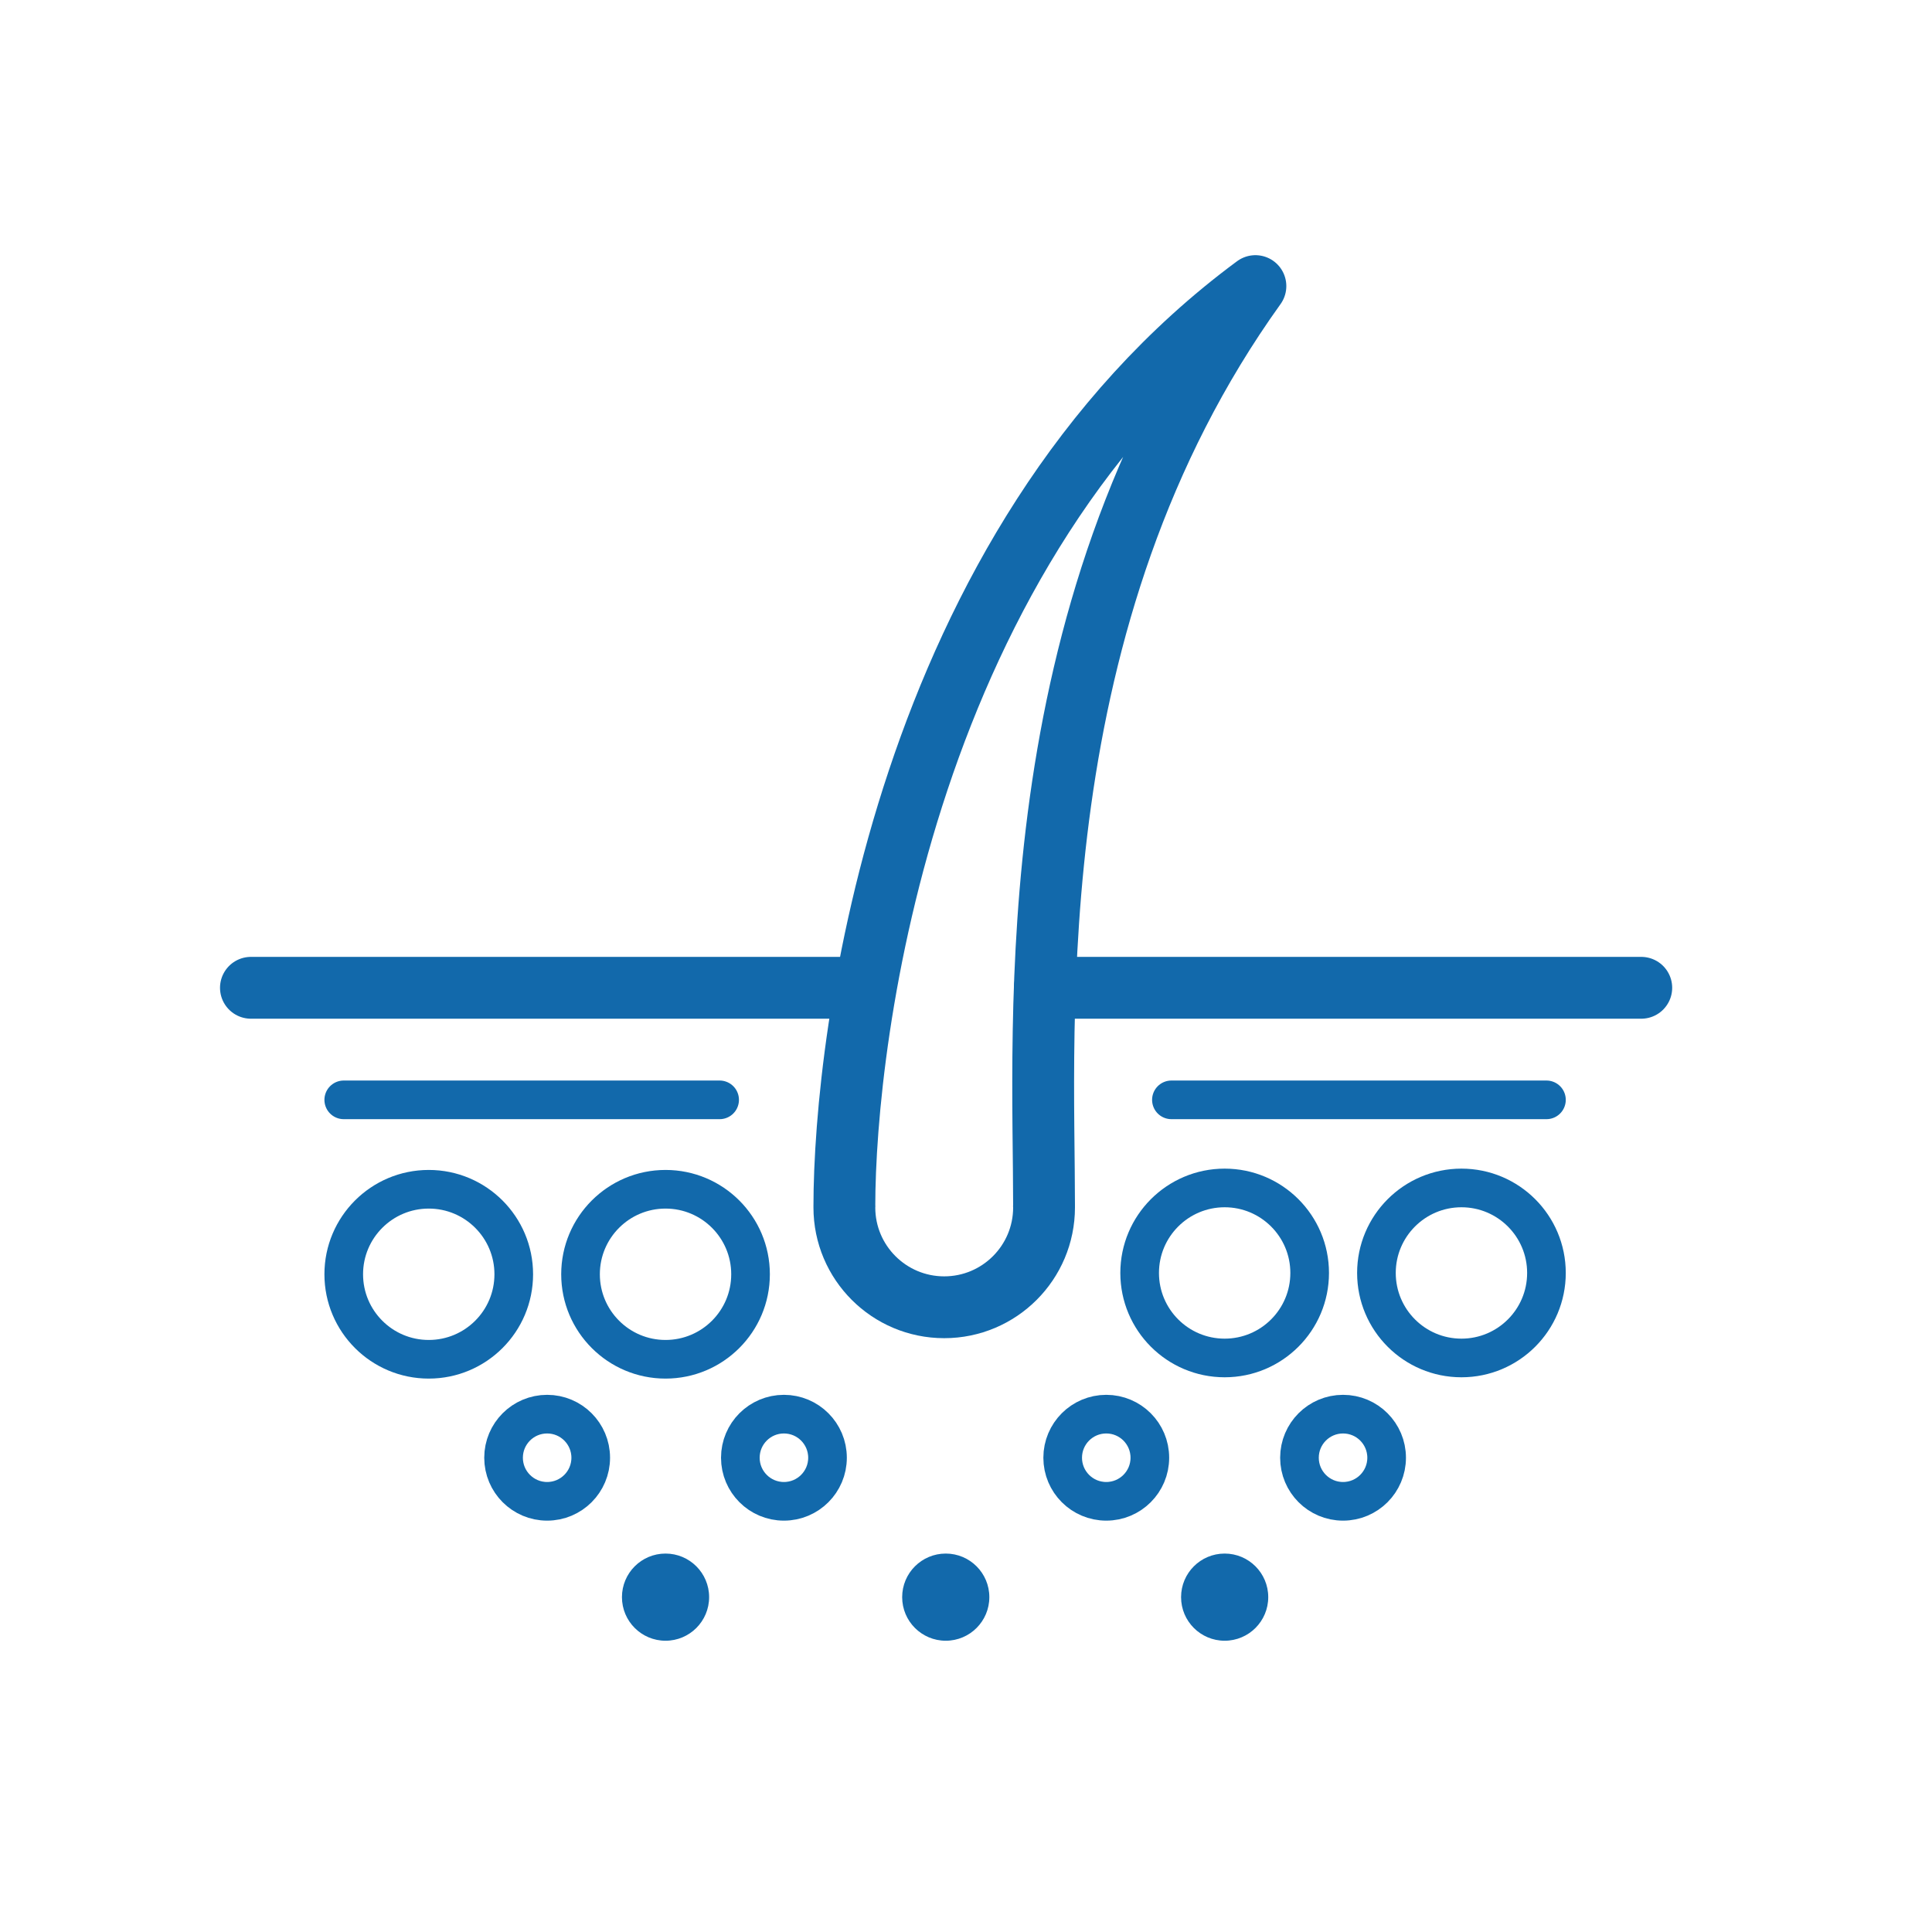 <?xml version="1.0" encoding="utf-8"?>
<!-- Generator: Adobe Illustrator 23.0.3, SVG Export Plug-In . SVG Version: 6.00 Build 0)  -->
<svg version="1.1" xmlns="http://www.w3.org/2000/svg" xmlns:xlink="http://www.w3.org/1999/xlink" x="0px" y="0px"
	 viewBox="0 0 250 250" style="enable-background:new 0 0 250 250;" xml:space="preserve">
<style type="text/css">
	.st0{fill:#1269AB;}
	.st1{fill:#FFFFFF;}
	.st2{fill:#B5C7E5;stroke:#1269AB;stroke-width:5;stroke-miterlimit:10;}
	.st3{fill:none;stroke:#1269AB;stroke-width:5;stroke-miterlimit:10;}
	.st4{fill:none;stroke:#FFFFFF;stroke-width:5;stroke-miterlimit:10;}
	.st5{fill:none;stroke:#1269AB;stroke-width:5;stroke-linecap:round;stroke-linejoin:round;stroke-miterlimit:10;}
	.st6{fill:none;stroke:#1269AB;stroke-width:8;stroke-linecap:round;stroke-linejoin:round;stroke-miterlimit:10;}
	.st7{fill:none;stroke:#FFFFFF;stroke-width:5;stroke-linecap:round;stroke-linejoin:round;stroke-miterlimit:10;}
	.st8{fill:none;stroke:#FFFFFF;stroke-width:8;stroke-linecap:round;stroke-linejoin:round;stroke-miterlimit:10;}
	.st9{fill:#B5C7E5;}
	.st10{fill:none;stroke:#1269AB;stroke-width:8;stroke-linejoin:round;stroke-miterlimit:10;}
	
		.st11{clip-path:url(#SVGID_2_);fill:none;stroke:#1269AB;stroke-width:4.268;stroke-linecap:round;stroke-linejoin:round;stroke-miterlimit:10;}
	
		.st12{clip-path:url(#SVGID_4_);fill:none;stroke:#1269AB;stroke-width:4.268;stroke-linecap:round;stroke-linejoin:round;stroke-miterlimit:10;}
	.st13{fill:none;stroke:#FFFFFF;stroke-width:8;stroke-linejoin:round;stroke-miterlimit:10;}
	
		.st14{clip-path:url(#SVGID_6_);fill:none;stroke:#FFFFFF;stroke-width:4.268;stroke-linecap:round;stroke-linejoin:round;stroke-miterlimit:10;}
	.st15{fill:none;stroke:#1269AB;stroke-width:7.755;stroke-linejoin:round;stroke-miterlimit:10;}
	.st16{fill:none;stroke:#1269AB;stroke-width:4.542;stroke-linecap:round;stroke-linejoin:round;stroke-miterlimit:10;}
	.st17{fill:none;stroke:#FFFFFF;stroke-width:4.542;stroke-linecap:round;stroke-linejoin:round;stroke-miterlimit:10;}
	.st18{fill:none;stroke:#1269AB;stroke-width:5;stroke-linecap:round;stroke-miterlimit:10;}
	.st19{fill:none;stroke:#1269AB;stroke-width:8;stroke-miterlimit:10;}
	.st20{fill:none;stroke:#1E1E1D;stroke-width:3.221;stroke-linecap:round;stroke-miterlimit:10;}
	.st21{fill:none;stroke:#1269AB;stroke-width:3.221;stroke-linecap:round;stroke-miterlimit:10;}
	.st22{fill:none;stroke:#FFFFFF;stroke-width:5;stroke-linecap:round;stroke-miterlimit:10;}
	.st23{fill:none;stroke:#FFFFFF;stroke-width:8;stroke-miterlimit:10;}
	.st24{fill:none;stroke:#FFFFFF;stroke-width:3.221;stroke-linecap:round;stroke-miterlimit:10;}
	.st25{fill:#B5C7E5;stroke:#1269AB;stroke-width:8;stroke-linecap:round;stroke-linejoin:round;stroke-miterlimit:10;}
	.st26{fill:#FFFFFF;stroke:#1269AB;stroke-width:8;stroke-linecap:square;stroke-linejoin:round;stroke-miterlimit:10;}
	
		.st27{fill-rule:evenodd;clip-rule:evenodd;fill:#FFFFFF;stroke:#1269AB;stroke-width:5;stroke-linecap:round;stroke-linejoin:round;stroke-miterlimit:10;}
	
		.st28{fill-rule:evenodd;clip-rule:evenodd;fill:none;stroke:#1269AB;stroke-width:5;stroke-linecap:round;stroke-linejoin:round;stroke-miterlimit:10;}
	
		.st29{fill-rule:evenodd;clip-rule:evenodd;fill:none;stroke:#FFFFFF;stroke-width:5;stroke-linecap:round;stroke-linejoin:round;stroke-miterlimit:10;}
	.st30{fill:none;stroke:#1269AB;stroke-width:10;stroke-miterlimit:10;}
	.st31{fill-rule:evenodd;clip-rule:evenodd;fill:#FFFFFF;stroke:#1269AB;stroke-width:8;stroke-miterlimit:10;}
	.st32{fill-rule:evenodd;clip-rule:evenodd;fill:none;stroke:#1269AB;stroke-width:8;stroke-miterlimit:10;}
	.st33{fill:none;stroke:#FFFFFF;stroke-width:10;stroke-miterlimit:10;}
	.st34{fill-rule:evenodd;clip-rule:evenodd;fill:none;stroke:#FFFFFF;stroke-width:8;stroke-miterlimit:10;}
	.st35{fill:#FFFFFF;stroke:#1269AB;stroke-width:5;stroke-linecap:round;stroke-linejoin:round;stroke-miterlimit:10;}
	.st36{fill:none;stroke:#1E1E1D;stroke-width:13.066;stroke-miterlimit:10;}
	.st37{fill:none;stroke:#1269AB;stroke-width:5;stroke-linejoin:round;stroke-miterlimit:10;}
	.st38{fill:none;stroke:#FFFFFF;stroke-width:5;stroke-linejoin:round;stroke-miterlimit:10;}
	.st39{fill:#FFFFFF;stroke:#1269AB;stroke-width:5;stroke-linejoin:round;stroke-miterlimit:10;}
	.st40{fill:#FFFFFF;stroke:#1269AB;stroke-width:8;stroke-linecap:round;stroke-linejoin:round;stroke-miterlimit:10;}
	.st41{fill:none;stroke:#1E1E1D;stroke-width:5;stroke-linecap:round;stroke-linejoin:round;stroke-miterlimit:10;}
	.st42{fill:none;stroke:#1269AB;stroke-width:5.056;stroke-linecap:round;stroke-miterlimit:10;}
	.st43{fill:#B5C7E5;stroke:#1269AB;stroke-width:5;stroke-linecap:round;stroke-linejoin:round;stroke-miterlimit:10;}
	.st44{fill:none;stroke:#FFFFFF;stroke-width:5.056;stroke-linecap:round;stroke-miterlimit:10;}
	.st45{fill:none;}
	.st46{fill:none;stroke:#1269AB;stroke-width:8;stroke-linecap:round;stroke-miterlimit:10;}
	.st47{fill:#FFFFFF;stroke:#1269AB;stroke-width:8;stroke-miterlimit:10;}
	.st48{fill:none;stroke:#FFFFFF;stroke-width:8;stroke-linecap:round;stroke-miterlimit:10;}
	.st49{fill:none;stroke:#1269AB;stroke-width:4.806;stroke-linecap:round;stroke-linejoin:round;stroke-miterlimit:10;}
	.st50{fill:none;stroke:#1269AB;stroke-width:9.346;stroke-linecap:round;stroke-linejoin:round;stroke-miterlimit:10;}
	
		.st51{fill:none;stroke:#1269AB;stroke-width:8;stroke-linecap:round;stroke-linejoin:round;stroke-miterlimit:10;stroke-dasharray:0,14;}
	
		.st52{fill:none;stroke:#FFFFFF;stroke-width:8;stroke-linecap:round;stroke-linejoin:round;stroke-miterlimit:10;stroke-dasharray:0,12;}
	.st53{fill:#FFFFFF;stroke:#1E1E1D;stroke-miterlimit:10;}
	.st54{fill:#FFFFFF;stroke:#1269AB;stroke-width:8;stroke-linejoin:round;stroke-miterlimit:10;}
	.st55{fill:none;stroke:#1269AB;stroke-width:4.809;stroke-linecap:round;stroke-linejoin:round;stroke-miterlimit:10;}
	.st56{fill:none;stroke:#FFFFFF;stroke-width:4.809;stroke-linecap:round;stroke-linejoin:round;stroke-miterlimit:10;}
	.st57{fill:#FFFFFF;stroke:#FFFFFF;stroke-width:5;stroke-linecap:round;stroke-linejoin:round;stroke-miterlimit:10;}
	.st58{fill:#B5C7E5;stroke:#1269AB;stroke-width:4.809;stroke-linecap:round;stroke-linejoin:round;stroke-miterlimit:10;}
	.st59{fill:#FFFFFF;stroke:#1269AB;stroke-width:4.809;stroke-linecap:round;stroke-linejoin:round;stroke-miterlimit:10;}
	.st60{clip-path:url(#SVGID_8_);}
	.st61{fill:none;stroke:#1269AB;stroke-width:3.518;stroke-linecap:round;stroke-linejoin:round;stroke-miterlimit:10;}
	.st62{fill:none;stroke:#FFFFFF;stroke-width:4.806;stroke-linecap:round;stroke-linejoin:round;stroke-miterlimit:10;}
	.st63{fill:#B5C7E5;stroke:#FFFFFF;stroke-width:5;stroke-linecap:round;stroke-linejoin:round;stroke-miterlimit:10;}
	.st64{display:none;fill:#1269AB;}
	.st65{fill:none;stroke:#1269AB;stroke-width:4.694;stroke-linecap:round;stroke-linejoin:round;stroke-miterlimit:10;}
	.st66{fill:none;stroke:#1269AB;stroke-width:4.136;stroke-linejoin:round;stroke-miterlimit:10;}
	.st67{fill:none;stroke:#1269AB;stroke-width:2.5;stroke-linecap:round;stroke-linejoin:round;stroke-miterlimit:10;}
	.st68{fill:none;stroke:#1269AB;stroke-width:4.266;stroke-linecap:round;stroke-linejoin:round;stroke-miterlimit:10;}
	.st69{fill:none;stroke:#1269AB;stroke-width:4.799;stroke-linecap:round;stroke-linejoin:round;stroke-miterlimit:10;}
	.st70{fill:none;stroke:#1269AB;stroke-width:6.771;stroke-linecap:round;stroke-linejoin:round;stroke-miterlimit:10;}
	.st71{fill:none;stroke:#1269AB;stroke-width:4.787;stroke-linecap:round;stroke-linejoin:round;stroke-miterlimit:10;}
	.st72{fill:none;stroke:#1269AB;stroke-width:7.7;stroke-linecap:round;stroke-linejoin:round;stroke-miterlimit:10;}
	.st73{fill:none;stroke:#1269AB;stroke-width:7.4;stroke-linecap:round;stroke-linejoin:round;stroke-miterlimit:10;}
	.st74{fill:none;stroke:#1269AB;stroke-width:7.1;stroke-linecap:round;stroke-linejoin:round;stroke-miterlimit:10;}
	.st75{fill:none;stroke:#1269AB;stroke-width:6.8;stroke-linecap:round;stroke-linejoin:round;stroke-miterlimit:10;}
	.st76{fill:none;stroke:#1269AB;stroke-width:6.5;stroke-linecap:round;stroke-linejoin:round;stroke-miterlimit:10;}
	.st77{fill:none;stroke:#1269AB;stroke-width:6.2;stroke-linecap:round;stroke-linejoin:round;stroke-miterlimit:10;}
	.st78{fill:none;stroke:#1269AB;stroke-width:5.9;stroke-linecap:round;stroke-linejoin:round;stroke-miterlimit:10;}
	.st79{fill:none;stroke:#1269AB;stroke-width:5.6;stroke-linecap:round;stroke-linejoin:round;stroke-miterlimit:10;}
	.st80{fill:none;stroke:#1269AB;stroke-width:5.3;stroke-linecap:round;stroke-linejoin:round;stroke-miterlimit:10;}
	.st81{fill:none;stroke:#1269AB;stroke-width:6.842;stroke-linecap:round;stroke-linejoin:round;stroke-miterlimit:10;}
	.st82{fill:none;stroke:#1269AB;stroke-width:7.501;stroke-linecap:round;stroke-linejoin:round;stroke-miterlimit:10;}
	.st83{fill:none;stroke:#1269AB;stroke-width:5.814;stroke-linecap:round;stroke-linejoin:round;stroke-miterlimit:10;}
	.st84{fill:none;stroke:#1269AB;stroke-width:9.303;stroke-linecap:round;stroke-linejoin:round;stroke-miterlimit:10;}
	.st85{fill:none;stroke:#1269AB;stroke-width:4.413;stroke-linecap:round;stroke-linejoin:round;stroke-miterlimit:10;}
	.st86{fill:none;stroke:#1269AB;stroke-width:7.06;stroke-linecap:round;stroke-linejoin:round;stroke-miterlimit:10;}
	.st87{fill:none;stroke:#B5C7E5;stroke-miterlimit:10;}
	.st88{fill:none;stroke:#B5C7E5;stroke-width:0.656;stroke-miterlimit:10;}
	.st89{display:none;}
	.st90{display:inline;}
	.st91{fill:none;stroke:#1269AB;stroke-width:5.526;stroke-linecap:round;stroke-linejoin:round;stroke-miterlimit:10;}
	.st92{fill:none;stroke:#1269AB;stroke-width:6.702;stroke-linecap:round;stroke-linejoin:round;stroke-miterlimit:10;}
	.st93{fill:#FFFFFF;stroke:#1E1E1D;stroke-width:0.25;stroke-miterlimit:10;}
	.st94{fill:none;stroke:#FFFFFF;stroke-width:13;stroke-miterlimit:10;}
	.st95{fill:none;stroke:#1269AB;stroke-width:3.632;stroke-linecap:round;stroke-linejoin:round;stroke-miterlimit:10;}
	.st96{fill:none;stroke:#1269AB;stroke-width:4.677;stroke-linecap:round;stroke-linejoin:round;stroke-miterlimit:10;}
	.st97{fill:none;stroke:#1269AB;stroke-width:4.851;stroke-linecap:round;stroke-linejoin:round;stroke-miterlimit:10;}
	.st98{fill:none;stroke:#1269AB;stroke-width:8.15;stroke-linecap:round;stroke-linejoin:round;stroke-miterlimit:10;}
	.st99{opacity:0.38;}
	.st100{fill:#0069B3;}
	.st101{fill:none;stroke:#1269AB;stroke-width:9.874;stroke-linecap:round;stroke-linejoin:round;stroke-miterlimit:10;}
	.st102{fill:none;stroke:#0069B3;stroke-miterlimit:10;}
	.st103{fill:none;stroke:#0069B3;stroke-width:1.314;stroke-miterlimit:10;}
	.st104{fill:none;stroke:#0069B3;stroke-width:1.361;stroke-miterlimit:10;}
	.st105{fill:none;stroke:#0069B3;stroke-width:1.138;stroke-miterlimit:10;}
	.st106{fill:none;stroke:#0069B3;stroke-width:1.095;stroke-miterlimit:10;}
	.st107{fill:none;stroke:#1269AB;stroke-width:4.144;stroke-linecap:round;stroke-linejoin:round;stroke-miterlimit:10;}
	.st108{fill:none;stroke:#1269AB;stroke-width:6.2;stroke-linecap:round;stroke-linejoin:round;stroke-miterlimit:10;}
	.st109{fill:none;stroke:#1269AB;stroke-width:3.875;stroke-linecap:round;stroke-linejoin:round;stroke-miterlimit:10;}
	.st110{clip-path:url(#SVGID_10_);}
	.st111{clip-path:url(#SVGID_12_);}
	.st112{fill:none;stroke:#FFFFFF;stroke-width:5.513;stroke-linecap:round;stroke-linejoin:round;stroke-miterlimit:10;}
	.st113{fill:none;stroke:#FFFFFF;stroke-width:3.675;stroke-linecap:round;stroke-linejoin:round;stroke-miterlimit:10;}
	.st114{fill:none;stroke:#FFFFFF;stroke-width:4.088;stroke-linecap:round;stroke-linejoin:round;stroke-miterlimit:10;}
	.st115{fill:none;stroke:#FFFFFF;stroke-width:6.133;stroke-linecap:round;stroke-linejoin:round;stroke-miterlimit:10;}
	.st116{fill:none;stroke:#FFFFFF;stroke-width:3.497;stroke-linecap:square;stroke-linejoin:round;stroke-miterlimit:10;}
	.st117{fill:none;stroke:#FFFFFF;stroke-width:5.245;stroke-linecap:square;stroke-linejoin:round;stroke-miterlimit:10;}
	.st118{fill:none;stroke:#FFFFFF;stroke-width:4.148;stroke-miterlimit:10;}
	.st119{fill:none;stroke:#FFFFFF;stroke-width:6.223;stroke-linejoin:round;stroke-miterlimit:10;}
	.st120{fill:none;stroke:#FFFFFF;stroke-width:5.757;stroke-miterlimit:10;}
	.st121{fill-rule:evenodd;clip-rule:evenodd;fill:none;stroke:#FFFFFF;stroke-width:4.606;stroke-miterlimit:10;}
	.st122{fill:none;stroke:#FFFFFF;stroke-width:2.463;stroke-linecap:round;stroke-linejoin:round;stroke-miterlimit:10;}
	.st123{fill:none;stroke:#FFFFFF;stroke-width:3.941;stroke-linecap:round;stroke-linejoin:round;stroke-miterlimit:10;}
	.st124{fill:none;stroke:#1269AB;stroke-width:4.416;stroke-linecap:round;stroke-linejoin:round;stroke-miterlimit:10;}
	.st125{fill:none;stroke:#1269AB;stroke-width:3.65;stroke-linecap:round;stroke-linejoin:round;stroke-miterlimit:10;}
	.st126{fill:none;stroke:#1269AB;stroke-width:4.133;stroke-linecap:round;stroke-linejoin:round;stroke-miterlimit:10;}
	.st127{fill:none;stroke:#1269AB;stroke-width:6.613;stroke-linecap:round;stroke-linejoin:round;stroke-miterlimit:10;}
	.st128{fill:none;stroke:#1269AB;stroke-width:5.5;stroke-linecap:round;stroke-linejoin:round;stroke-miterlimit:10;}
	.st129{fill:none;stroke:#1269AB;stroke-width:5.492;stroke-linecap:round;stroke-linejoin:round;stroke-miterlimit:10;}
	.st130{opacity:0.2;fill:none;stroke:#1D1D1B;stroke-miterlimit:10;}
</style>
<g id="Position">
</g>
<g id="Calendrier">
</g>
<g id="Professionnel">
</g>
<g id="Patients">
</g>
<g id="Imprimante">
</g>
<g id="Médicaments">
</g>
<g id="Loupe">
</g>
<g id="PDFs">
</g>
<g id="PDFs_V2">
</g>
<g id="Annuaire">
</g>
<g id="Psychisme">
</g>
<g id="Estomac">
</g>
<g id="Objets_trouvés_1_">
</g>
<g id="Coeur">
</g>
<g id="Peau">
</g>
<g id="Bonhomme_taux_d_x27_occupation">
</g>
<g id="Centres">
</g>
<g id="Editer">
</g>
<g id="Caféteria">
</g>
<g id="Vie_à_l_x27_hôpital">
</g>
<g id="Périopératoire">
</g>
<g id="Système_Sanguin">
</g>
<g id="Métabolisme">
</g>
<g id="Tronc">
</g>
<g id="Femme-mère-enfant">
</g>
<g id="Allérgies-maladies_inféctueuses">
</g>
<g id="Emploi">
</g>
<g id="Appareil_locomoteur">
</g>
<g id="Formation">
</g>
<g id="Babysmile">
</g>
<g id="ORL">
</g>
<g id="Maternité_gynécologoie">
</g>
<g id="Ophtalmologie">
</g>
<g id="Nos_hôpitaux">
</g>
<g id="Mail">
</g>
<g id="Crise_cardiaque_1_">
</g>
<g id="ISBAR">
</g>
<g id="Health_Services">
</g>
<g id="Care_Staff_Area">
</g>
<g id="Inpatient">
</g>
<g id="Intensive_Care">
</g>
<g id="Outpatient">
</g>
<g id="Pharmacy">
</g>
<g id="Diabetes">
</g>
<g id="Nutrition">
</g>
<g id="Alternative__x2F__Complementary">
</g>
<g id="Petites_bulles">
</g>
<g id="PDF2">
</g>
<g id="Docs">
</g>
<g id="Check">
</g>
<g id="Box">
</g>
<g id="Loading">
</g>
<g id="Filtres_en_liste">
</g>
<g id="Filtres_en_bloc">
</g>
<g id="Distance">
</g>
<g id="Slider_satisfaction">
</g>
<g id="Pathology">
</g>
<g id="Laboratory">
</g>
<g id="Oncology">
</g>
<g id="Cercles">
</g>
<g id="Neurology">
</g>
<g id="Urgences_1_">
</g>
<g id="Dermatholoy">
	<g id="Draft" class="st89">
	</g>
</g>
<g id="Flèche">
</g>
<g id="_x32_5px">
</g>
<g id="Calque_70" class="st89">
</g>
<g id="Annuaire_1_">
</g>
<g id="Horloges">
</g>
<g id="_x31_44">
</g>
<g id="Salle">
</g>
<g id="Emergency">
	<g>
		<path class="st6" d="M162.45,37.02c-45.46,33.6-53.19,97.23-53.19,119.1h0.01c0,0.04-0.01,0.08-0.01,0.12
			c0,7.14,5.79,12.92,12.92,12.92c7.14,0,12.92-5.79,12.92-12.92c0-0.04-0.01-0.08-0.01-0.12h0.01
			C135.11,132.12,131.65,79.95,162.45,37.02z"/>
		<line class="st6" x1="109.26" y1="127.82" x2="32.47" y2="127.82"/>
		<line class="st6" x1="135.2" y1="127.82" x2="212.38" y2="127.82"/>
		<line class="st5" x1="44.48" y1="142.32" x2="93.12" y2="142.32"/>
		<line class="st5" x1="151.58" y1="142.32" x2="200.11" y2="142.32"/>
		<circle class="st5" cx="55.48" cy="164.89" r="11"/>
		<circle class="st5" cx="70.8" cy="188.63" r="5.64"/>
		<circle class="st5" cx="101.44" cy="188.63" r="5.64"/>
		<circle class="st5" cx="143.15" cy="188.63" r="5.64"/>
		<circle class="st5" cx="173.79" cy="188.63" r="5.64"/>
		<circle class="st0" cx="158.47" cy="206.67" r="5.64"/>
		<circle class="st0" cx="122.38" cy="206.67" r="5.64"/>
		<circle class="st0" cx="86.12" cy="206.67" r="5.64"/>
		<circle class="st5" cx="86.12" cy="164.89" r="11"/>
		<circle class="st5" cx="158.47" cy="164.72" r="11"/>
		<circle class="st5" cx="189.11" cy="164.72" r="11"/>
	</g>
</g>
<g id="FAQ">
</g>
<g id="Otoscopie">
</g>
<g id="Casque">
</g>
<g id="Diapason">
</g>
<g id="Maternité_V2">
</g>
<g id="Paralisie_du_corps">
</g>
<g id="troubles_de_la_vision">
</g>
<g id="Oeuf_pâques">
</g>
<g id="Fête_des_mères">
</g>
<g id="Bénichon">
</g>
<g id="Noel">
</g>
<g id="Nouveau_site_web">
</g>
<g id="Reins">
</g>
<g id="Système_sanguin">
</g>
<g id="Thérapie_et_prévention">
</g>
<g id="Gériatrie">
</g>
<g id="Imagerie_médicale">
</g>
<g id="Chablon">
</g>
</svg>
